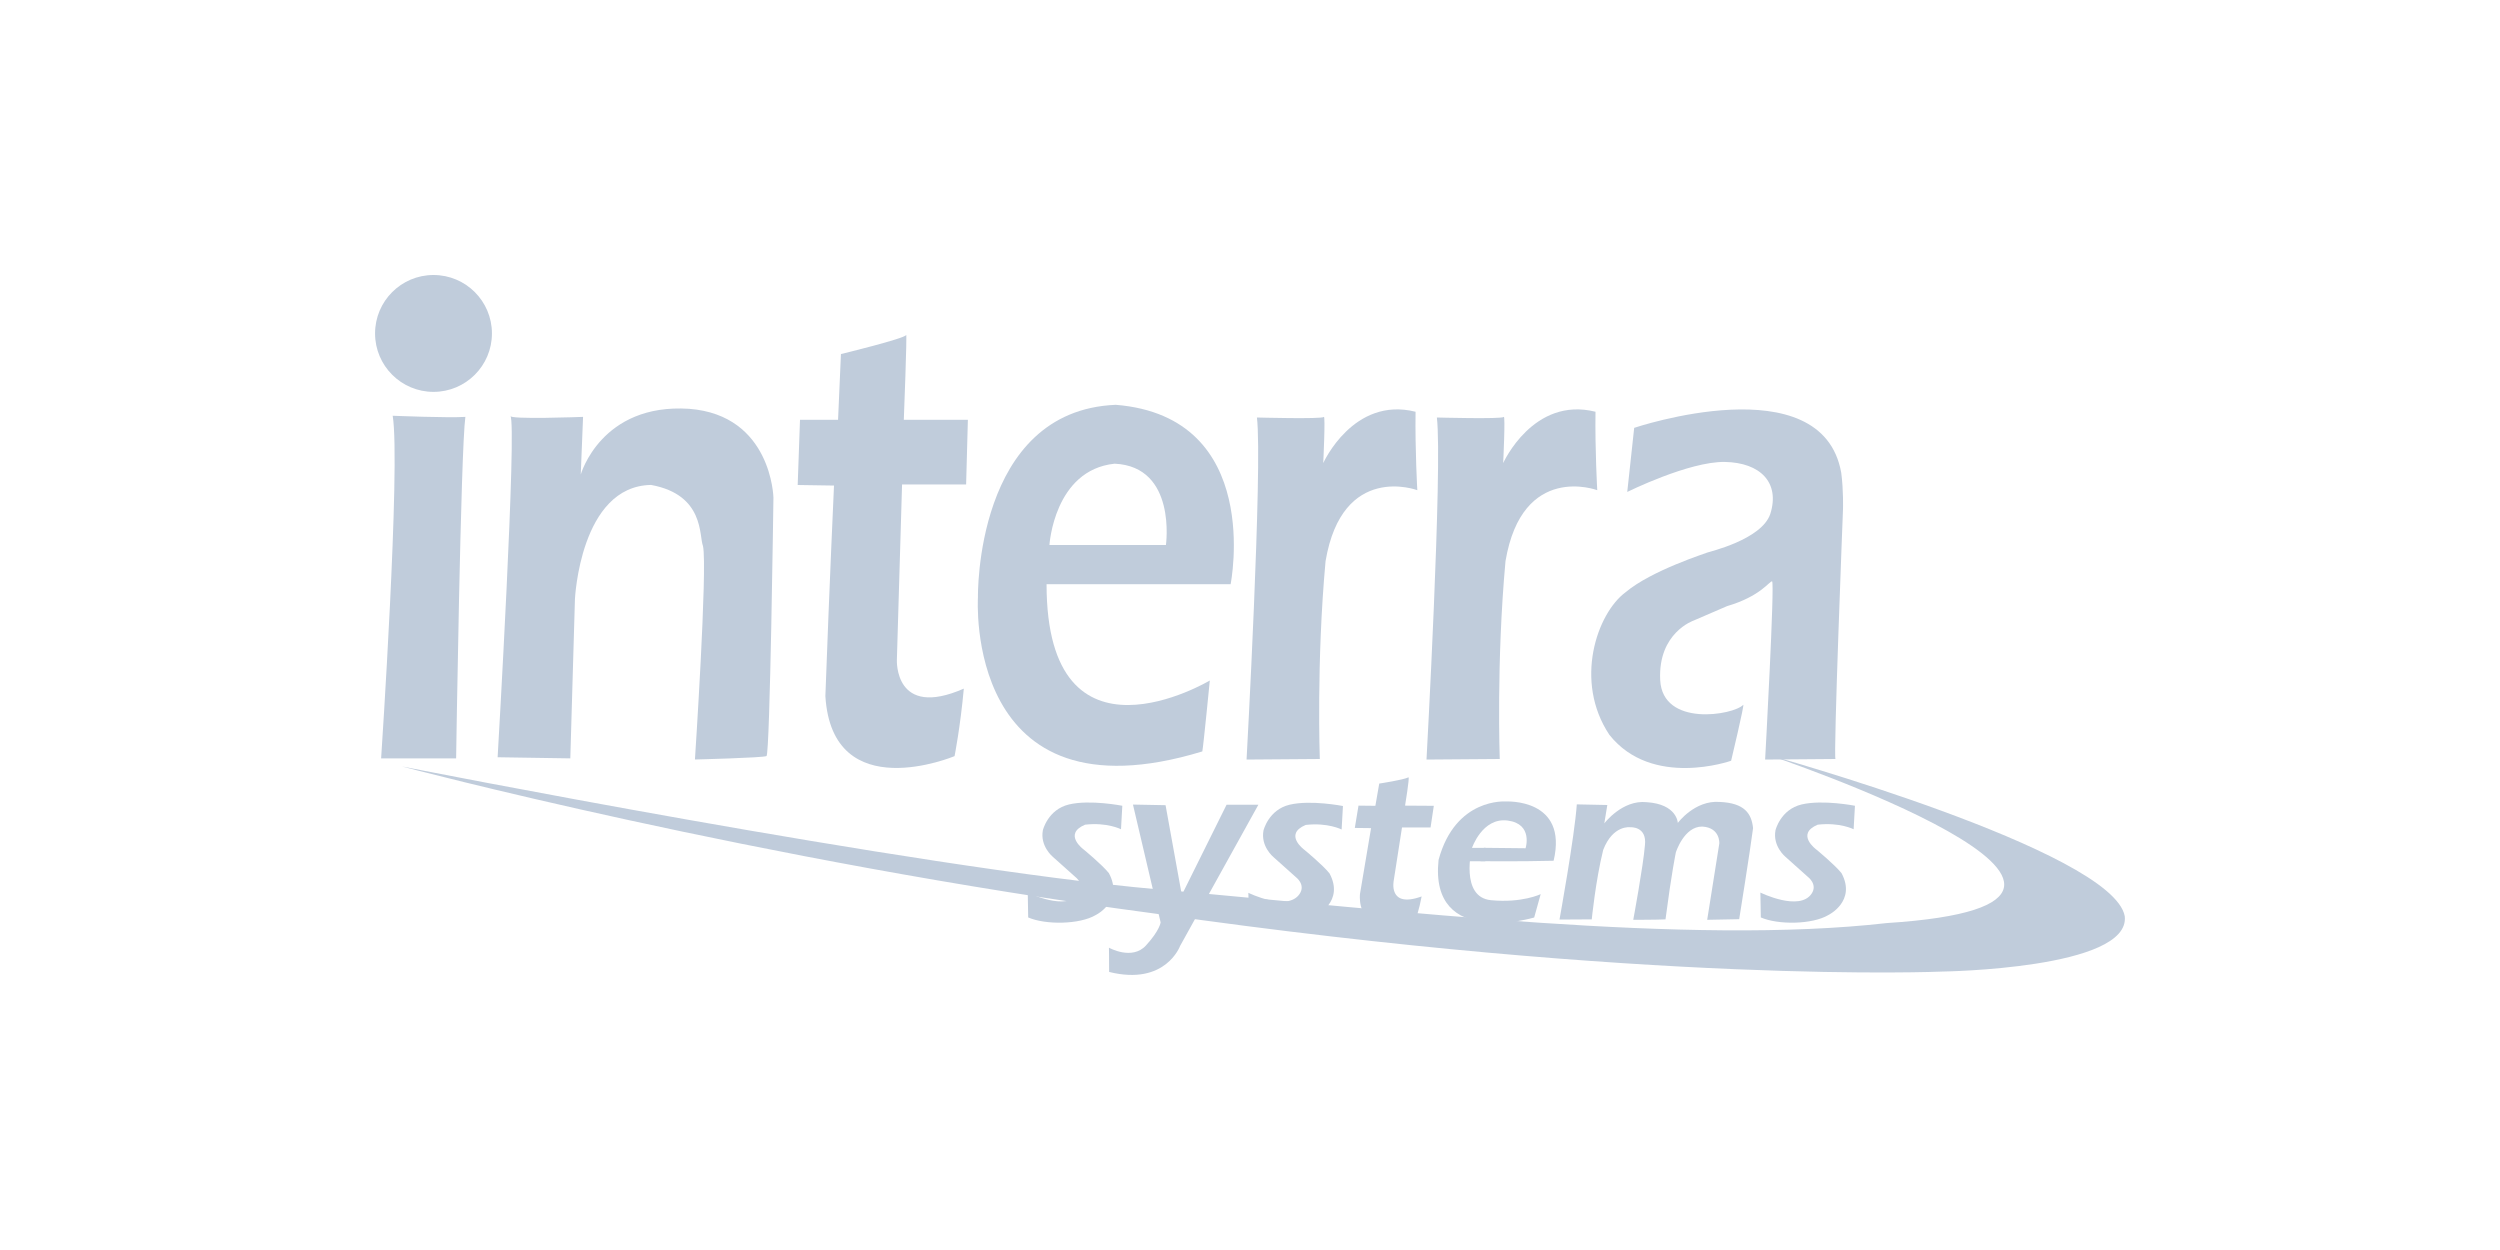 <?xml version="1.0" encoding="UTF-8"?><svg id="Layer_1" xmlns="http://www.w3.org/2000/svg" viewBox="0 0 400 200"><defs><style>.cls-1{fill:#c0ccdb;stroke-width:0px;}</style></defs><path class="cls-1" d="M62.83,66.52s9.05.37,11.63.18c-.74,5.17-1.48,54.64-1.48,54.64h-12s3.14-46.89,1.85-54.83Z"/><path class="cls-1" d="M81.66,66.52c-.46.65,11.63.18,11.63.18l-.37,9.23s3.23-11.45,17.35-10.52c13.2,1.02,13.48,14.21,13.48,14.21,0,0-.55,41.07-1.11,41.35s-11.45.55-11.45.55c0,0,2.03-30.74,1.29-34.15-.65-1.57.28-8.21-8.31-9.78-11.35.18-12.18,18.28-12.18,18.28l-.74,25.47-11.63-.18s3.14-53.72,2.03-54.64Z"/><path class="cls-1" d="M134.55,56.65s10.24-2.49,10.43-3.05c.18-.55-.37,13.57-.37,13.57h10.25l-.28,10.34h-10.25l-.83,28.06s-.46,9.51,10.71,4.61c-.55,6.09-1.48,10.8-1.48,10.8,0,0-19.57,8.22-20.67-9.6.65-17.91,1.38-33.69,1.38-33.69l-5.81-.09.37-10.43h6.09l.46-10.52Z"/><path class="cls-1" d="M201.1,66.8s10.43.28,10.71-.09c.28-.37-.09,7.38-.09,7.38,0,0,4.8-10.71,14.77-8.21-.09,6.09.28,12.55.28,12.55,0,0-12-4.52-14.68,11.35-1.48,16.15-.92,31.66-.92,31.66l-11.72.09s2.58-46.89,1.66-54.73Z"/><path class="cls-1" d="M229.89,66.8s10.43.28,10.71-.09c.28-.37-.09,7.38-.09,7.38,0,0,4.8-10.71,14.77-8.21-.09,6.09.28,12.55.28,12.55,0,0-12-4.52-14.68,11.35-1.48,16.15-.92,31.66-.92,31.66l-11.72.09s2.58-46.89,1.66-54.73Z"/><path class="cls-1" d="M261.46,68.46s30.09-10.15,33.14,7.2c.37,2.77.28,5.81.28,5.81,0,0-1.57,39.97-1.2,39.97s-11.26.09-11.26.09c0,0,1.57-28.52,1.11-28.52s-1.85,2.4-7.2,3.97l-5.35,2.31s-5.72,1.94-5.35,9.51,11.72,5.63,13.29,3.97c.23-.14-1.94,8.95-1.94,8.95,0,0-12.64,4.48-19.48-4.15-5.72-8.58-1.98-19.43,2.58-22.8,4.15-3.51,12.97-6.28,13.11-6.37s8.68-2.03,10.06-6.18c1.57-4.98-1.57-8.21-7.29-8.31-5.72-.09-15.6,4.8-15.6,4.8l1.11-10.25Z"/><circle class="cls-1" cx="69.36" cy="53.35" r="9.35"/><path class="cls-1" d="M282.64,120.7s55.38,15.37,57.32,25.89c.97,8.45-29.21,8.86-29.21,8.86,0,0-46.52,2.08-125.99-9.28-63.69-8.45-120.45-23.54-120.45-23.54,0,0,81.82,16.2,120.87,19.66,39.04,3.46,85.15,9,116.71,5.4,51.5-3.32-19.24-27-19.24-27Z"/><path class="cls-1" d="M179.57,128.94l-.21,3.74s-2.22-1.14-5.75-.73c-3.6,1.52-.21,3.98-.21,3.98,0,0,2.91,2.39,4.02,3.77,2.42,4.5-2.11,6.71-2.11,6.71-2.56,1.52-8.03,1.59-10.8.38l-.07-3.98s6.26,3.08,8.2.17c1-1.49-.59-2.67-.59-2.67l-3.6-3.22s-2.08-1.7-1.59-4.26c0,0,.8-3.32,4.19-4.12,3.39-.8,8.51.21,8.51.21Z"/><path class="cls-1" d="M181.26,128.73l5.23.1,2.6,14.36,7.16-14.43h5.09l-12.53,22.6s-2.32,6.4-11.35,4.15c.01-1.59-.03-3.88-.03-3.88,0,0,3.7,2.08,5.92-.35s2.35-3.7,2.35-3.7l-4.43-18.86Z"/><path class="cls-1" d="M220.69,125.37s3.88-.59,4.67-1c.2-.02-.55,4.53-.55,4.53l4.6.03-.52,3.46h-4.57l-1.32,8.48s-.97,4.53,4.46,2.56c-.38,2.08-.93,3.57-.93,3.57,0,0-3.7,1.04-6.54.35-2.84-.69-2.39-4.33-2.39-4.33l1.77-10.52-2.6-.03.59-3.57,2.7.03.62-3.57Z"/><path class="cls-1" d="M252.29,128.7l4.88.1-.48,2.94s2.87-3.81,6.78-3.39c4.88.31,4.98,3.32,4.98,3.32,0,0,2.7-3.67,6.71-3.36,3.98.17,5.09,1.87,5.33,4.19-.45,3.53-2.22,14.57-2.22,14.57l-5.12.1,1.94-12.22s.17-2.53-2.73-2.7c-2.91-.03-4.22,4.12-4.22,4.12,0,0-.69,3.25-1.66,10.73-1.32.07-5.16.07-5.16.07,0,0,1.59-8.55,1.87-11.94.35-3.08-2.35-2.87-2.35-2.87,0,0-2.77-.42-4.33,3.63-1.21,4.88-1.83,11.11-1.83,11.11l-5.16.03s2.42-13.33,2.77-18.45Z"/><path class="cls-1" d="M214.87,128.98l-.21,3.74s-2.22-1.14-5.75-.73c-3.6,1.52-.21,3.98-.21,3.98,0,0,2.91,2.39,4.02,3.77,2.42,4.5-2.11,6.71-2.11,6.71-2.56,1.52-8.03,1.59-10.8.38l-.07-3.98s6.26,3.08,8.2.17c1-1.49-.59-2.67-.59-2.67l-3.6-3.22s-2.08-1.7-1.59-4.26c0,0,.8-3.32,4.19-4.12,3.39-.8,8.51.21,8.51.21Z"/><path class="cls-1" d="M296.79,128.94l-.21,3.74s-2.22-1.14-5.75-.73c-3.6,1.52-.21,3.98-.21,3.98,0,0,2.91,2.39,4.02,3.77,2.42,4.5-2.11,6.71-2.11,6.71-2.56,1.52-8.03,1.59-10.8.38l-.07-3.98s6.26,3.08,8.2.17c1-1.49-.59-2.67-.59-2.67l-3.6-3.22s-2.08-1.7-1.59-4.26c0,0,.8-3.32,4.19-4.12,3.39-.8,8.51.21,8.51.21Z"/><rect class="cls-1" x="234.49" y="135.66" width="3.16" height="2.14"/><path class="cls-1" d="M237.44,135.65l6.65.07s1.25-3.88-2.84-4.43-5.75,4.43-5.75,4.43c0,0-1.94,7.82,3.05,8.31,4.98.48,7.96-.97,7.96-.97l-1.04,3.74s-16.82,5.05-15.3-9.21c2.7-10.04,10.8-9.35,10.8-9.35,0,0,9.97-.55,7.61,9.48-5.61.14-11.7.07-11.7.07l.55-2.15Z"/><path class="cls-1" d="M178.53,64.77c-22.61.92-22.06,30.82-22.06,30.82,0,0-2.31,36.27,35.9,24.64.18-.92,1.2-11.35,1.2-11.35,0,0-26.12,15.6-26.12-15.41h29.45s5.35-26.77-18.37-28.7ZM186.56,87.2h-18.65s.74-12,10.43-13.01c9.97.46,8.21,13.01,8.21,13.01Z"/></svg>